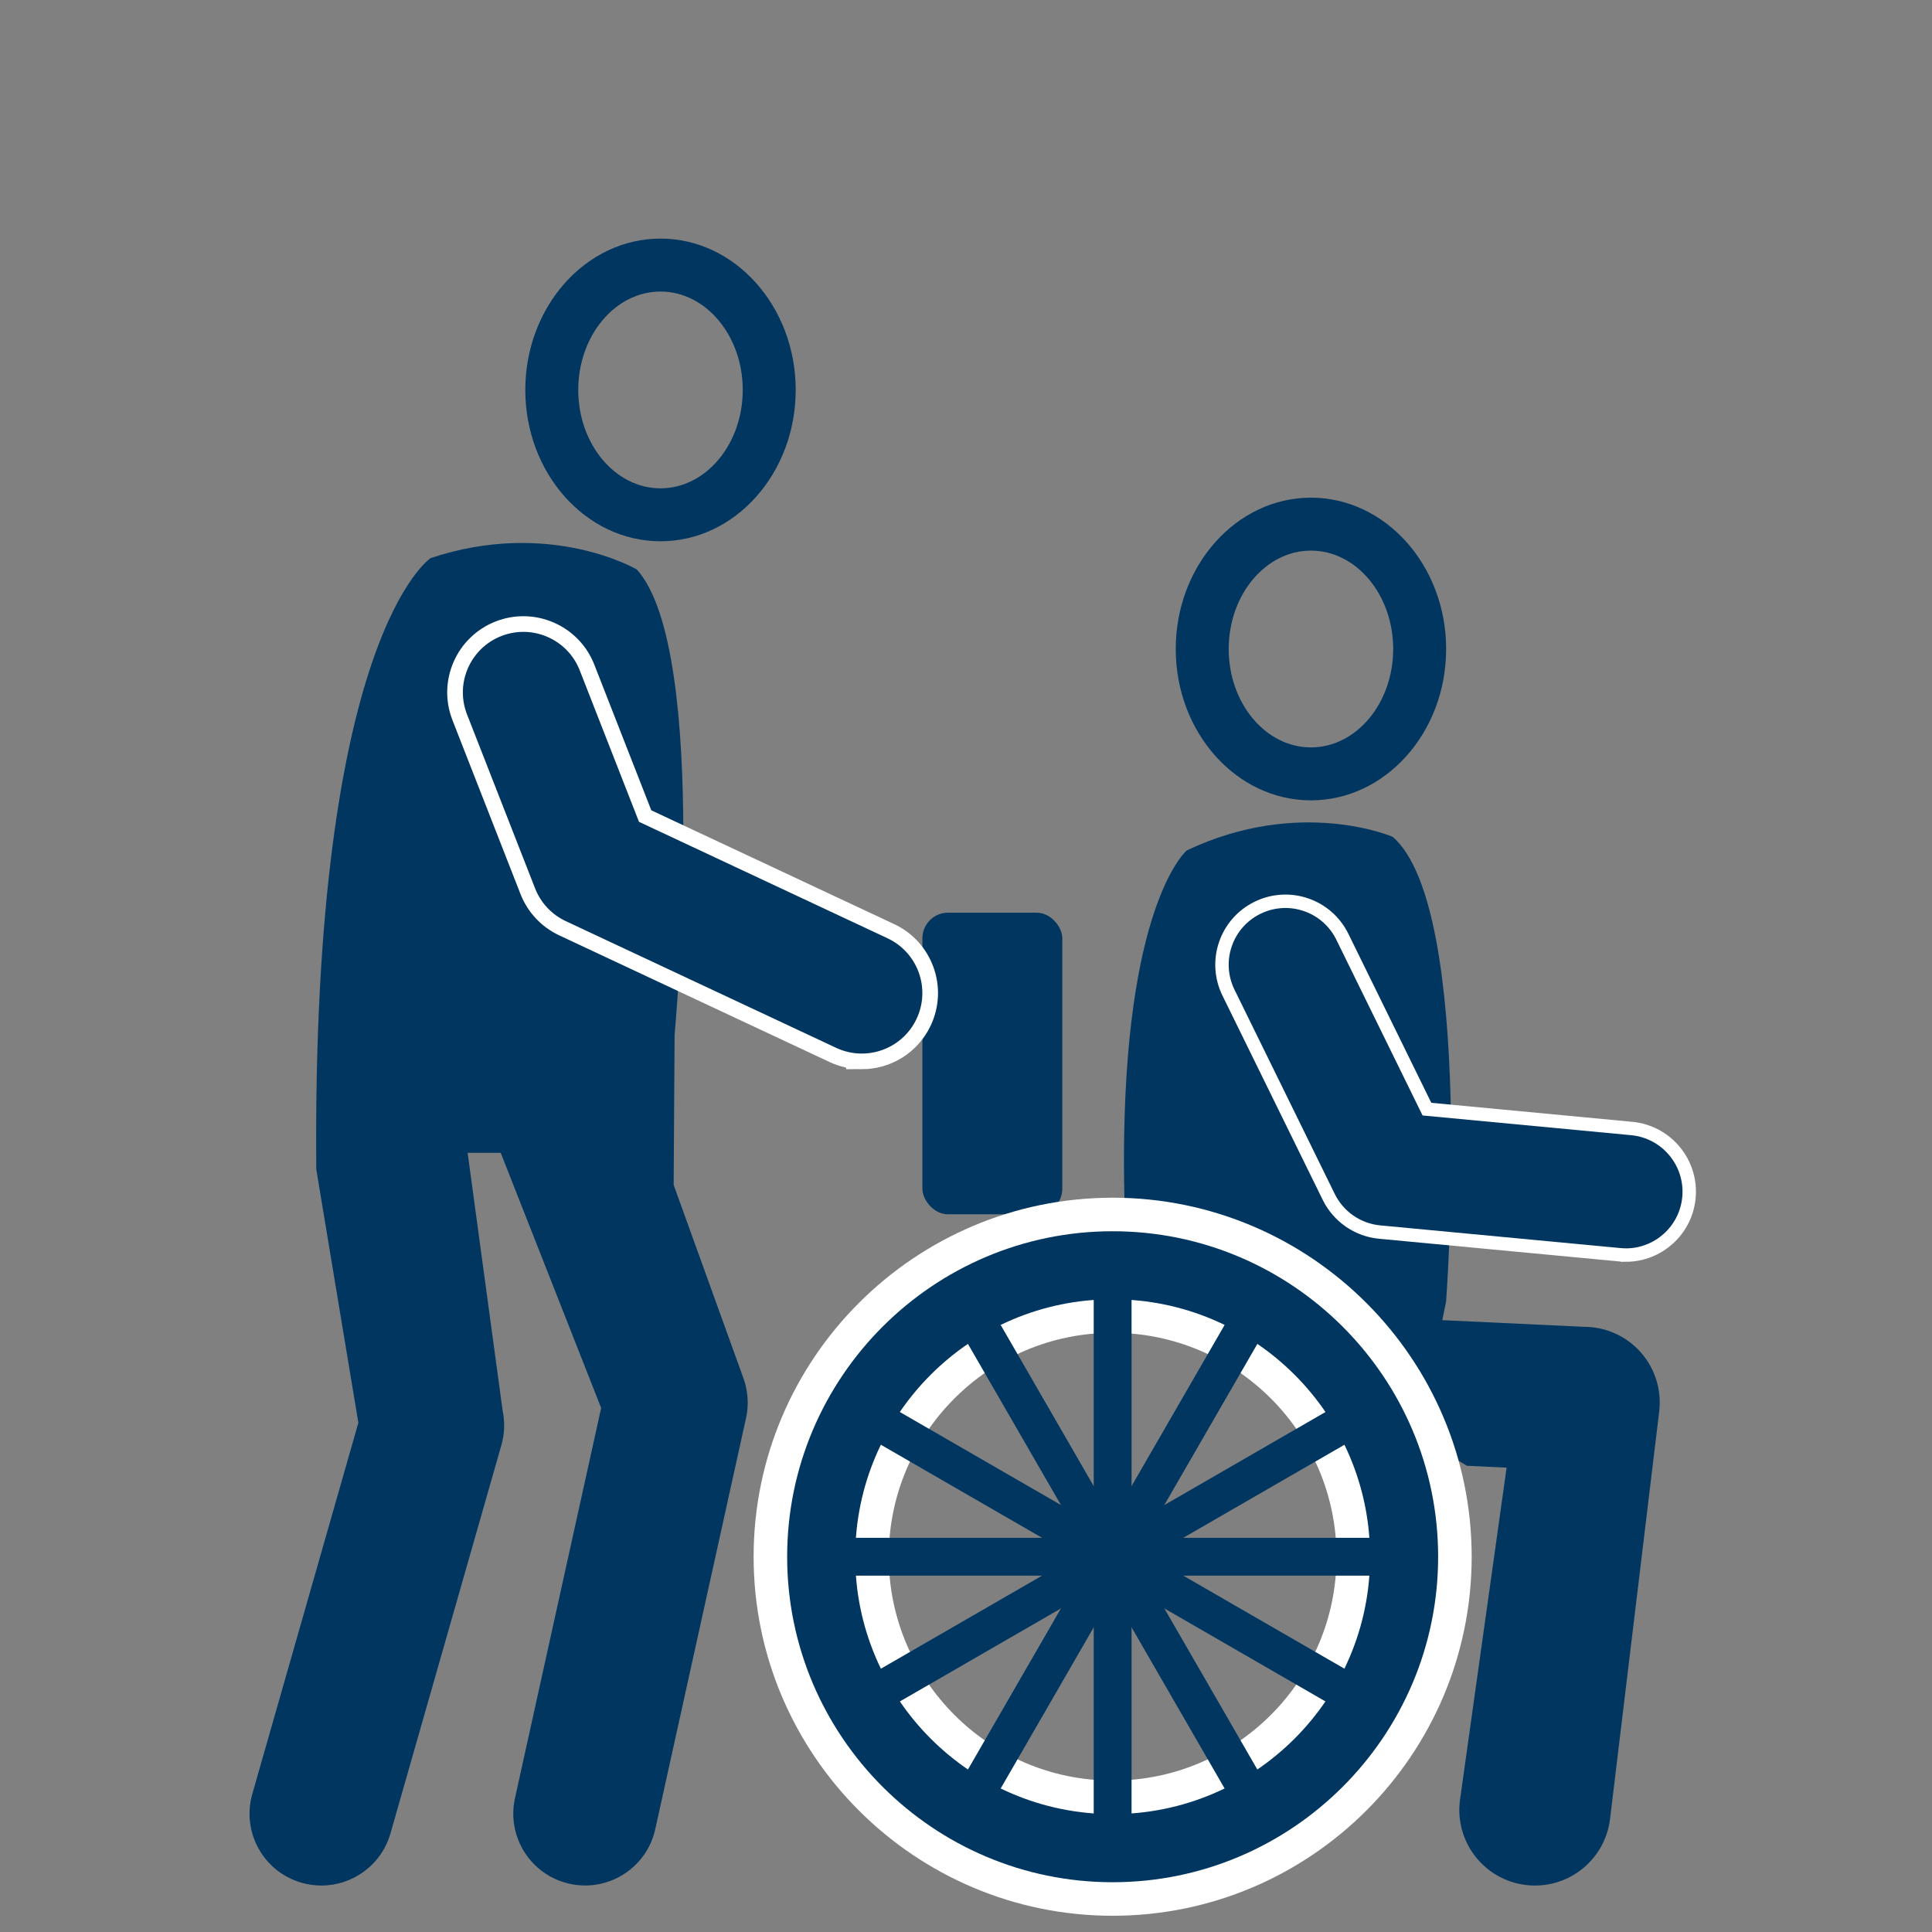 <?xml version="1.0" encoding="UTF-8"?>
<svg id="Layer_1" data-name="Layer 1" xmlns="http://www.w3.org/2000/svg" viewBox="0 0 432 432">
  <rect x="0" y="0" width="432" height="432" fill="#808080" stroke="none"/>
  <defs>
    <style>
      .cls-1, .cls-2, .cls-3, .cls-4 {
        fill: #003660;
      }

      .cls-2 {
        stroke-width: 15px;
      }

      .cls-2, .cls-3, .cls-4 {
        stroke: #fff;
        stroke-miterlimit: 10;
      }

      .cls-3 {
        stroke-width: 6px;
      }

      .cls-4 {
        stroke-width: 7px;
      }
    </style>
  </defs>
  <rect class="cls-1" x="206.25" y="204.08" width="31.28" height="67.44" rx="5.73" ry="5.73"/>
  <path class="cls-1" d="m70.74,261.58l9.39,56.56-23.71,82.99c-2.44,8.53,2.5,17.43,11.03,19.86,1.47.42,2.96.62,4.42.62,6.99,0,13.42-4.6,15.44-11.66l24.8-86.81c.72-2.51.81-5.16.28-7.71l-7.83-57.66h7.4l22.46,57.06-19.27,87.24c-1.91,8.66,3.56,17.24,12.22,19.15,1.17.26,2.33.38,3.48.38,7.37,0,14.02-5.11,15.67-12.6l20.29-91.89c.67-3.03.45-6.2-.64-9.11l-15.54-43.05.21-33.61s8.03-85.83-8.46-104.01c0,0-19.45-11.42-46.08-2.54,0,0-26.64,17.33-25.58,136.77Z"/>
  <path class="cls-4" d="m192.7,235.58c-1.92,0-3.88-.41-5.73-1.28l-60.46-28.33c-3.14-1.47-5.6-4.09-6.86-7.32l-15.22-38.9c-2.72-6.96.71-14.81,7.67-17.53,6.95-2.72,14.81.71,17.53,7.67l13.25,33.87,55.57,26.04c6.77,3.17,9.68,11.23,6.51,17.99-2.3,4.91-7.17,7.79-12.26,7.79Z"/>
  <path class="cls-1" d="m192.7,235.58c-1.92,0-3.88-.41-5.73-1.28l-60.46-28.33c-3.14-1.47-5.6-4.09-6.86-7.32l-15.22-38.9c-2.72-6.96.71-14.81,7.67-17.53,6.95-2.72,14.81.71,17.53,7.67l13.25,33.87,55.57,26.04c6.77,3.17,9.68,11.23,6.51,17.99-2.3,4.91-7.17,7.79-12.26,7.79Z"/>
  <path class="cls-1" d="m147.69,121.03c-16.67,0-30.23-15.18-30.23-33.84s13.56-33.84,30.23-33.84,30.23,15.18,30.23,33.84-13.56,33.84-30.23,33.84Zm0-55.84c-10.14,0-18.39,9.87-18.39,22s8.25,22,18.39,22,18.39-9.87,18.39-22-8.25-22-18.39-22Z"/>
  <path class="cls-1" d="m251.93,281.23c-.54-10.24-.7-19.38-.56-27.52.89-52.57,13.99-63.55,13.99-63.55,25.37-12.03,46.05-3.04,46.05-3.04,18.56,16.06,11.94,103.91,11.94,103.91l-.85,4.16,31.71,1.49c4.84,0,9.45,2.07,12.65,5.69,3.21,3.62,4.72,8.44,4.14,13.25l-10.99,91.1c-1.04,8.58-8.33,14.89-16.77,14.89-.68,0-1.36-.04-2.05-.12-9.27-1.12-15.88-9.54-14.76-18.82l10.45-74.5-8.88-.42-76.07-46.52Z"/>
  <path class="cls-2" d="m248.79,420.87c-40.13,0-72.78-32.65-72.78-72.78s32.65-72.78,72.78-72.78,72.78,32.65,72.78,72.78-32.65,72.78-72.78,72.78Zm0-130.35c-31.74,0-57.56,25.82-57.56,57.56s25.82,57.56,57.56,57.56,57.56-25.82,57.56-57.56-25.82-57.56-57.56-57.56Z"/>
  <rect class="cls-1" x="244.56" y="282.21" width="8.46" height="131.77"/>
  <rect class="cls-1" x="244.56" y="282.2" width="8.46" height="131.77" transform="translate(-140.71 171.03) rotate(-30)"/>
  <rect class="cls-1" x="244.57" y="282.21" width="8.46" height="131.77" transform="translate(-177.06 389.51) rotate(-60)"/>
  <rect class="cls-1" x="182.91" y="343.86" width="131.77" height="8.46"/>
  <rect class="cls-1" x="182.91" y="343.86" width="131.77" height="8.46" transform="translate(-140.71 171.03) rotate(-30)"/>
  <rect class="cls-1" x="182.91" y="343.86" width="131.77" height="8.46" transform="translate(-177.06 389.5) rotate(-60)"/>
  <path class="cls-1" d="m248.79,420.87c-40.13,0-72.78-32.65-72.78-72.78s32.65-72.78,72.78-72.78,72.78,32.65,72.78,72.78-32.65,72.78-72.78,72.78Zm0-130.35c-31.74,0-57.56,25.82-57.56,57.56s25.82,57.56,57.56,57.56,57.56-25.82,57.56-57.56-25.82-57.56-57.56-57.56Z"/>
  <path class="cls-3" d="m363.54,279.13c-.4,0-.8-.02-1.21-.06l-53.69-5.07c-4.39-.41-8.25-3.08-10.19-7.04l-22.41-45.66c-3.09-6.29-.49-13.89,5.8-16.97,6.29-3.09,13.89-.49,16.97,5.8l19.28,39.29,46.63,4.41c6.97.66,12.09,6.85,11.44,13.82-.62,6.57-6.15,11.49-12.61,11.49Z"/>
  <path class="cls-1" d="m363.54,279.13c-.4,0-.8-.02-1.21-.06l-53.69-5.07c-4.39-.41-8.25-3.08-10.19-7.04l-22.41-45.66c-3.09-6.29-.49-13.89,5.8-16.97,6.29-3.09,13.89-.49,16.97,5.8l19.28,39.29,46.63,4.41c6.97.66,12.09,6.85,11.44,13.82-.62,6.57-6.15,11.49-12.61,11.49Z"/>
  <path class="cls-1" d="m293.13,178.96c-16.67,0-30.23-15.18-30.23-33.84s13.56-33.84,30.23-33.84,30.23,15.18,30.23,33.84-13.56,33.84-30.23,33.84Zm0-55.84c-10.14,0-18.39,9.87-18.39,22s8.25,22,18.39,22,18.39-9.87,18.39-22-8.25-22-18.39-22Z"/>
</svg>